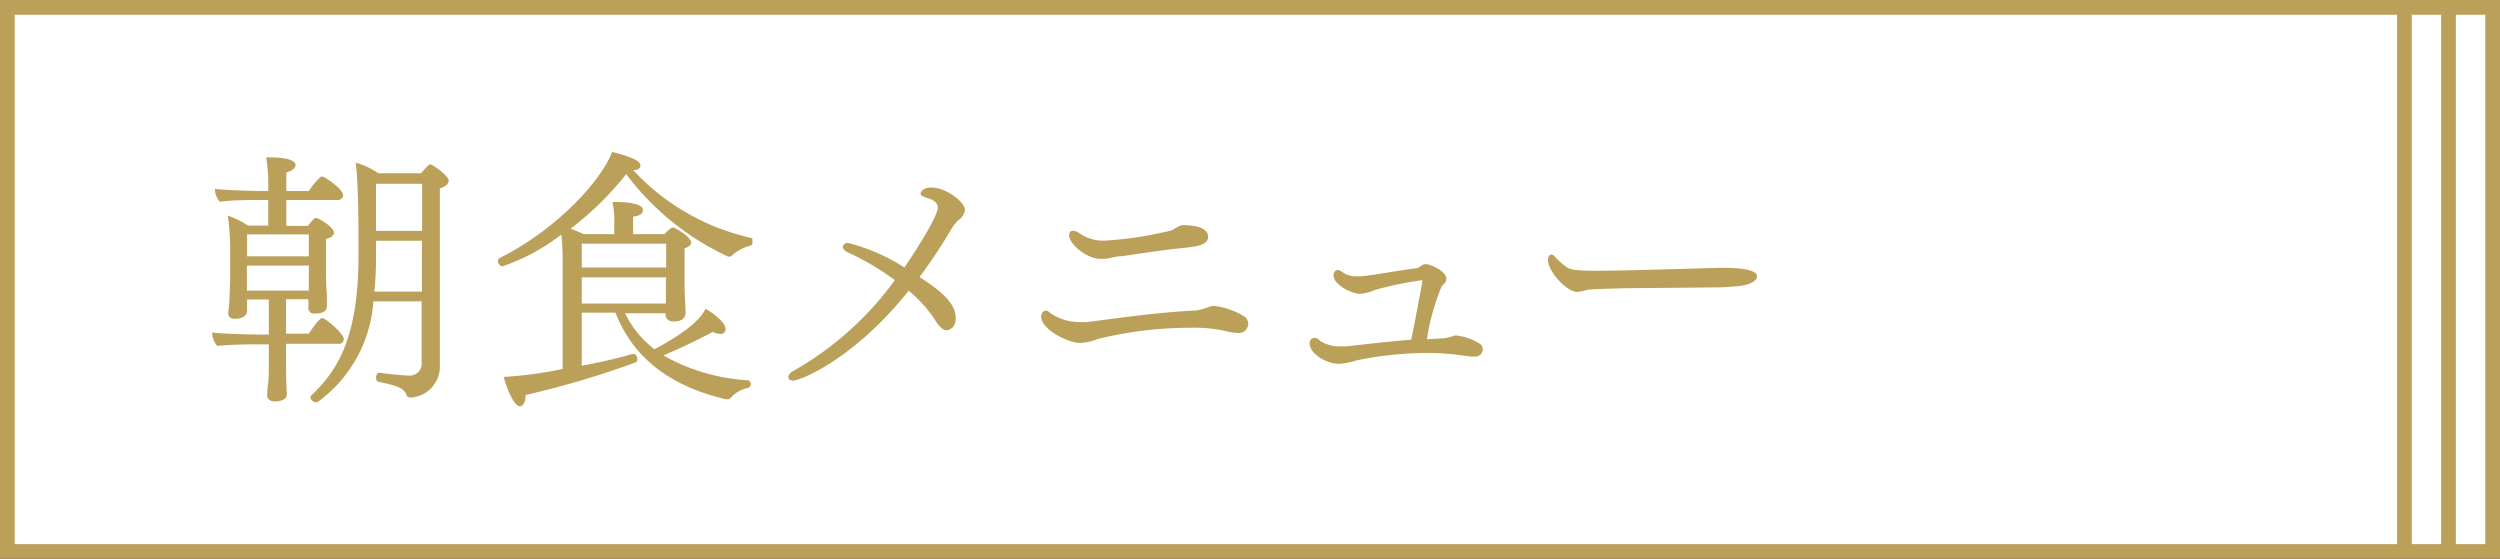 <svg xmlns="http://www.w3.org/2000/svg" width="170" height="38" viewBox="0 0 170 38">
  <rect x="0" y="0" width="170" height="38" fill="#333333" stroke="none"/>
  <defs>
    <style>
      .a {
        fill: #fff;
      }

      .b {
        fill: #baa059;
      }
    </style>
  </defs>
  <title>breakfast-slider-title</title>
  <g>
    <rect class="a" x="0.5" y="0.5" width="169" height="37"/>
    <path class="b" d="M170,38H0V0H170ZM1,37H169V1H1Z"/>
  </g>
  <rect class="b" x="166" y="0.66" width="1" height="37"/>
  <rect class="b" x="163" y="0.66" width="1" height="37"/>
  <g>
    <path class="b" d="M23.38,23.05a.33.33,0,0,1-.36.33H19.45v.93c0,.83,0,1.66.06,2.49,0,.45-.62.5-.82.5s-.52-.09-.52-.41v0c0-.09,0-.4.06-.79s.05-1.41.05-1.86v-.82H17.7a28.88,28.88,0,0,0-2.93.1,1.37,1.37,0,0,1-.34-.91c.57.09,2.75.14,3.35.14h.5V20.37H16.8v.14c0,.2,0,.49,0,.61,0,.54-.72.56-.81.56-.32,0-.47-.14-.47-.38v-.07a6.68,6.68,0,0,0,.08-.81c0-.36.05-.77.05-1.76V17.09a16.09,16.09,0,0,0-.16-2.43,6.12,6.12,0,0,1,1.38.68h1.37V13.6h-.41c-.76,0-2.11,0-2.88.12a1.27,1.27,0,0,1-.33-.88c.58.09,2.72.15,3.32.15h.3V12.7a10.75,10.75,0,0,0-.14-2c.57,0,2,0,2,.54,0,0,0,.31-.63.49,0,.18,0,.68,0,1.26H21a4.76,4.76,0,0,1,.78-.94.17.17,0,0,1,.14-.05c.11,0,1.41.82,1.41,1.29a.35.35,0,0,1-.38.31l-3.48,0v1.76h1.46c.4-.5.47-.54.58-.54s1.2.6,1.2,1c0,.16-.14.34-.54.43v2.21c0,.29,0,1,.06,1.6,0,.24,0,.67,0,.76v0c0,.27-.19.5-.82.5a.38.38,0,0,1-.44-.43c0-.16,0-.38,0-.54H19.45v2.34H21c.05-.07.68-1.06.91-1.06S23.38,22.69,23.38,23.05ZM21,15.94H16.8v1.49H21Zm0,2.12H16.79v1.7H21v-1.7Zm9.5-5.76c0,.24-.25.4-.59.51V23.34c0,.38,0,1.15,0,1.69v0a2.12,2.12,0,0,1-1.91,2c-.18,0-.31,0-.36-.18-.18-.48-.69-.63-1.87-.88-.15,0-.2-.16-.2-.3s.09-.33.23-.33h0a19.41,19.41,0,0,0,2,.2.81.81,0,0,0,.87-.88V20.49H25.39a9.21,9.21,0,0,1-3.81,6.86.3.3,0,0,1-.11,0,.38.38,0,0,1-.36-.32.18.18,0,0,1,.07-.15c1.94-1.83,3.2-4.19,3.2-9.59v-.11c0-1.62,0-4.63-.19-6.12a5.16,5.16,0,0,1,1.53.72h2.91c.45-.51.54-.6.65-.6S30.52,11.94,30.52,12.3Zm-4.93,4.07v.92a25,25,0,0,1-.11,2.54h3.23V16.37Zm0-3.87v3.2h3.13V12.5Z"/>
    <path class="b" d="M51.17,16.43c0,.12,0,.25-.16.28a2.83,2.83,0,0,0-1.24.67.25.25,0,0,1-.15.07l-.11,0a18.33,18.33,0,0,1-6.93-5.61,21.12,21.12,0,0,1-3.78,3.71,8.1,8.1,0,0,1,.87.37h2.1v-.61a6.78,6.78,0,0,0-.12-1.58c1.36,0,2.07.19,2.07.55s-.44.42-.67.45c0,.22,0,.82,0,1.19h2.14c.24-.27.47-.45.58-.45S47,16.1,47,16.5c0,.14-.12.27-.45.39v.54c0,.09,0,1.95,0,2.11s.06,1.33.07,1.66v.07c0,.25-.16.59-.77.59-.4,0-.59-.18-.59-.47V21.3H42.51a6.62,6.62,0,0,0,2,2.45c2.76-1.49,3.26-2.34,3.46-2.75.54.29,1.37.92,1.37,1.39a.32.32,0,0,1-.36.32,1.27,1.27,0,0,1-.52-.14c-.9.5-2.29,1.15-3.35,1.6a13.24,13.24,0,0,0,5.78,1.69.25.25,0,0,1,.16.25v0a.26.26,0,0,1-.2.27,2.18,2.18,0,0,0-1.17.68.26.26,0,0,1-.22.09h-.1c-2.58-.61-6-2-7.51-5.89H39.56v3.61c1.29-.24,2.54-.53,3.45-.8h.08c.16,0,.25.19.25.36a.22.22,0,0,1-.11.21,61.77,61.77,0,0,1-7.49,2.22c0,.46-.16.77-.38.77-.45,0-1-1.51-1.1-2a26.77,26.77,0,0,0,4-.54v-7c0-.61,0-1.42-.09-2.14a13.89,13.89,0,0,1-4,2.16.36.36,0,0,1-.31-.36.22.22,0,0,1,.11-.2c4-2,7-5.4,7.65-7.22,1.15.29,1.93.58,1.93.92,0,.05,0,.32-.49.32A15.51,15.51,0,0,0,51,16.16l.15.05S51.17,16.34,51.17,16.43Zm-5.87.14H39.56v1.62H45.3Zm0,2.29H39.56v1.78h5.72c0-.18,0-1.35,0-1.55Z"/>
    <path class="b" d="M65.62,14.28a1,1,0,0,1-.45.69,3.15,3.15,0,0,0-.5.64,36,36,0,0,1-2.14,3.23c1.56,1,2.46,1.82,2.46,2.79,0,.79-.61.83-.61.83-.27,0-.54-.27-.86-.8a9,9,0,0,0-1.73-1.89c-3.75,4.7-7.4,6.11-7.85,6.11-.22,0-.33-.11-.33-.24s.11-.3.36-.43a21.77,21.77,0,0,0,6.88-6.16,18,18,0,0,0-3.2-1.89c-.24-.1-.33-.25-.33-.39s.13-.25.36-.25a13.18,13.18,0,0,1,3.82,1.67c.09-.13,2.27-3.33,2.27-4.09,0-.36-.42-.54-.58-.59-.52-.15-.59-.25-.59-.34s.16-.42.7-.42C64.4,12.75,65.62,13.78,65.62,14.28Z"/>
    <path class="b" d="M84.88,22a.64.64,0,0,1-.72.64,4.75,4.75,0,0,1-1-.17,10.49,10.49,0,0,0-2.38-.18,26.1,26.1,0,0,0-6.12.76,3.84,3.84,0,0,1-1.19.27c-.9,0-2.67-.95-2.67-1.78,0-.22.13-.42.31-.42a.3.3,0,0,1,.18.06l.15.12a3.49,3.49,0,0,0,2.08.6,2.68,2.68,0,0,0,.4,0c2.56-.33,4.93-.67,7.45-.79a4.28,4.28,0,0,0,.89-.26,1,1,0,0,1,.28-.05h0a5.12,5.12,0,0,1,2.11.74A.66.66,0,0,1,84.88,22ZM82.15,16.1c0,.54-.72.67-1.69.76s-2.8.36-4.16.56c-.38,0-.74.12-1.12.18l-.36,0c-.92,0-2.12-1-2.12-1.6,0-.18.09-.31.27-.31a.77.77,0,0,1,.43.17,2.82,2.82,0,0,0,1.78.5,25.2,25.2,0,0,0,4.39-.67c.31-.07.54-.36.87-.38h.14C81.57,15.34,82.15,15.6,82.15,16.1Z"/>
    <path class="b" d="M100.83,23.74a.5.5,0,0,1-.57.5,1.67,1.67,0,0,1-.34,0A19.78,19.78,0,0,0,97.34,24a24.3,24.3,0,0,0-5.11.51,4.49,4.49,0,0,1-1.17.23c-.89,0-2-.7-2-1.38a.33.33,0,0,1,.33-.38.48.48,0,0,1,.3.12l.09.09a2.46,2.46,0,0,0,1.42.36h.35c.9-.09,2.64-.31,4.41-.45.29-1.37.65-3.35.75-3.88,0-.05,0-.1,0-.16s0,0-.07,0a26,26,0,0,0-3.13.65,3.07,3.07,0,0,1-1,.27c-.66,0-1.83-.66-1.83-1.24,0-.2.1-.38.28-.38a.5.5,0,0,1,.27.11,1.61,1.61,0,0,0,1,.32h.34c1-.11,2.45-.38,3.67-.54.31,0,.4-.29.71-.29s1.4.47,1.4,1a.44.44,0,0,1-.16.34l-.09.09-.07.09a15.23,15.23,0,0,0-1,3.59L98.17,23a3,3,0,0,0,.74-.18.47.47,0,0,1,.18,0,3.74,3.74,0,0,1,1.6.6A.54.54,0,0,1,100.83,23.74Z"/>
    <path class="b" d="M119.48,18.8c0,.31-.54.61-1.4.67-.11,0-.76.07-1.21.07l-5,.05c-2,0-3.78.09-3.91.11a3.16,3.16,0,0,1-.7.15c-.74,0-2-1.41-2-2.16,0-.22.11-.38.23-.38a.34.34,0,0,1,.26.16,5.48,5.48,0,0,0,.66.61c.31.25.61.33,2.09.33,2.29,0,7.09-.17,8.57-.2C118.29,18.21,119.48,18.32,119.48,18.8Z"/>
  </g>
</svg>
